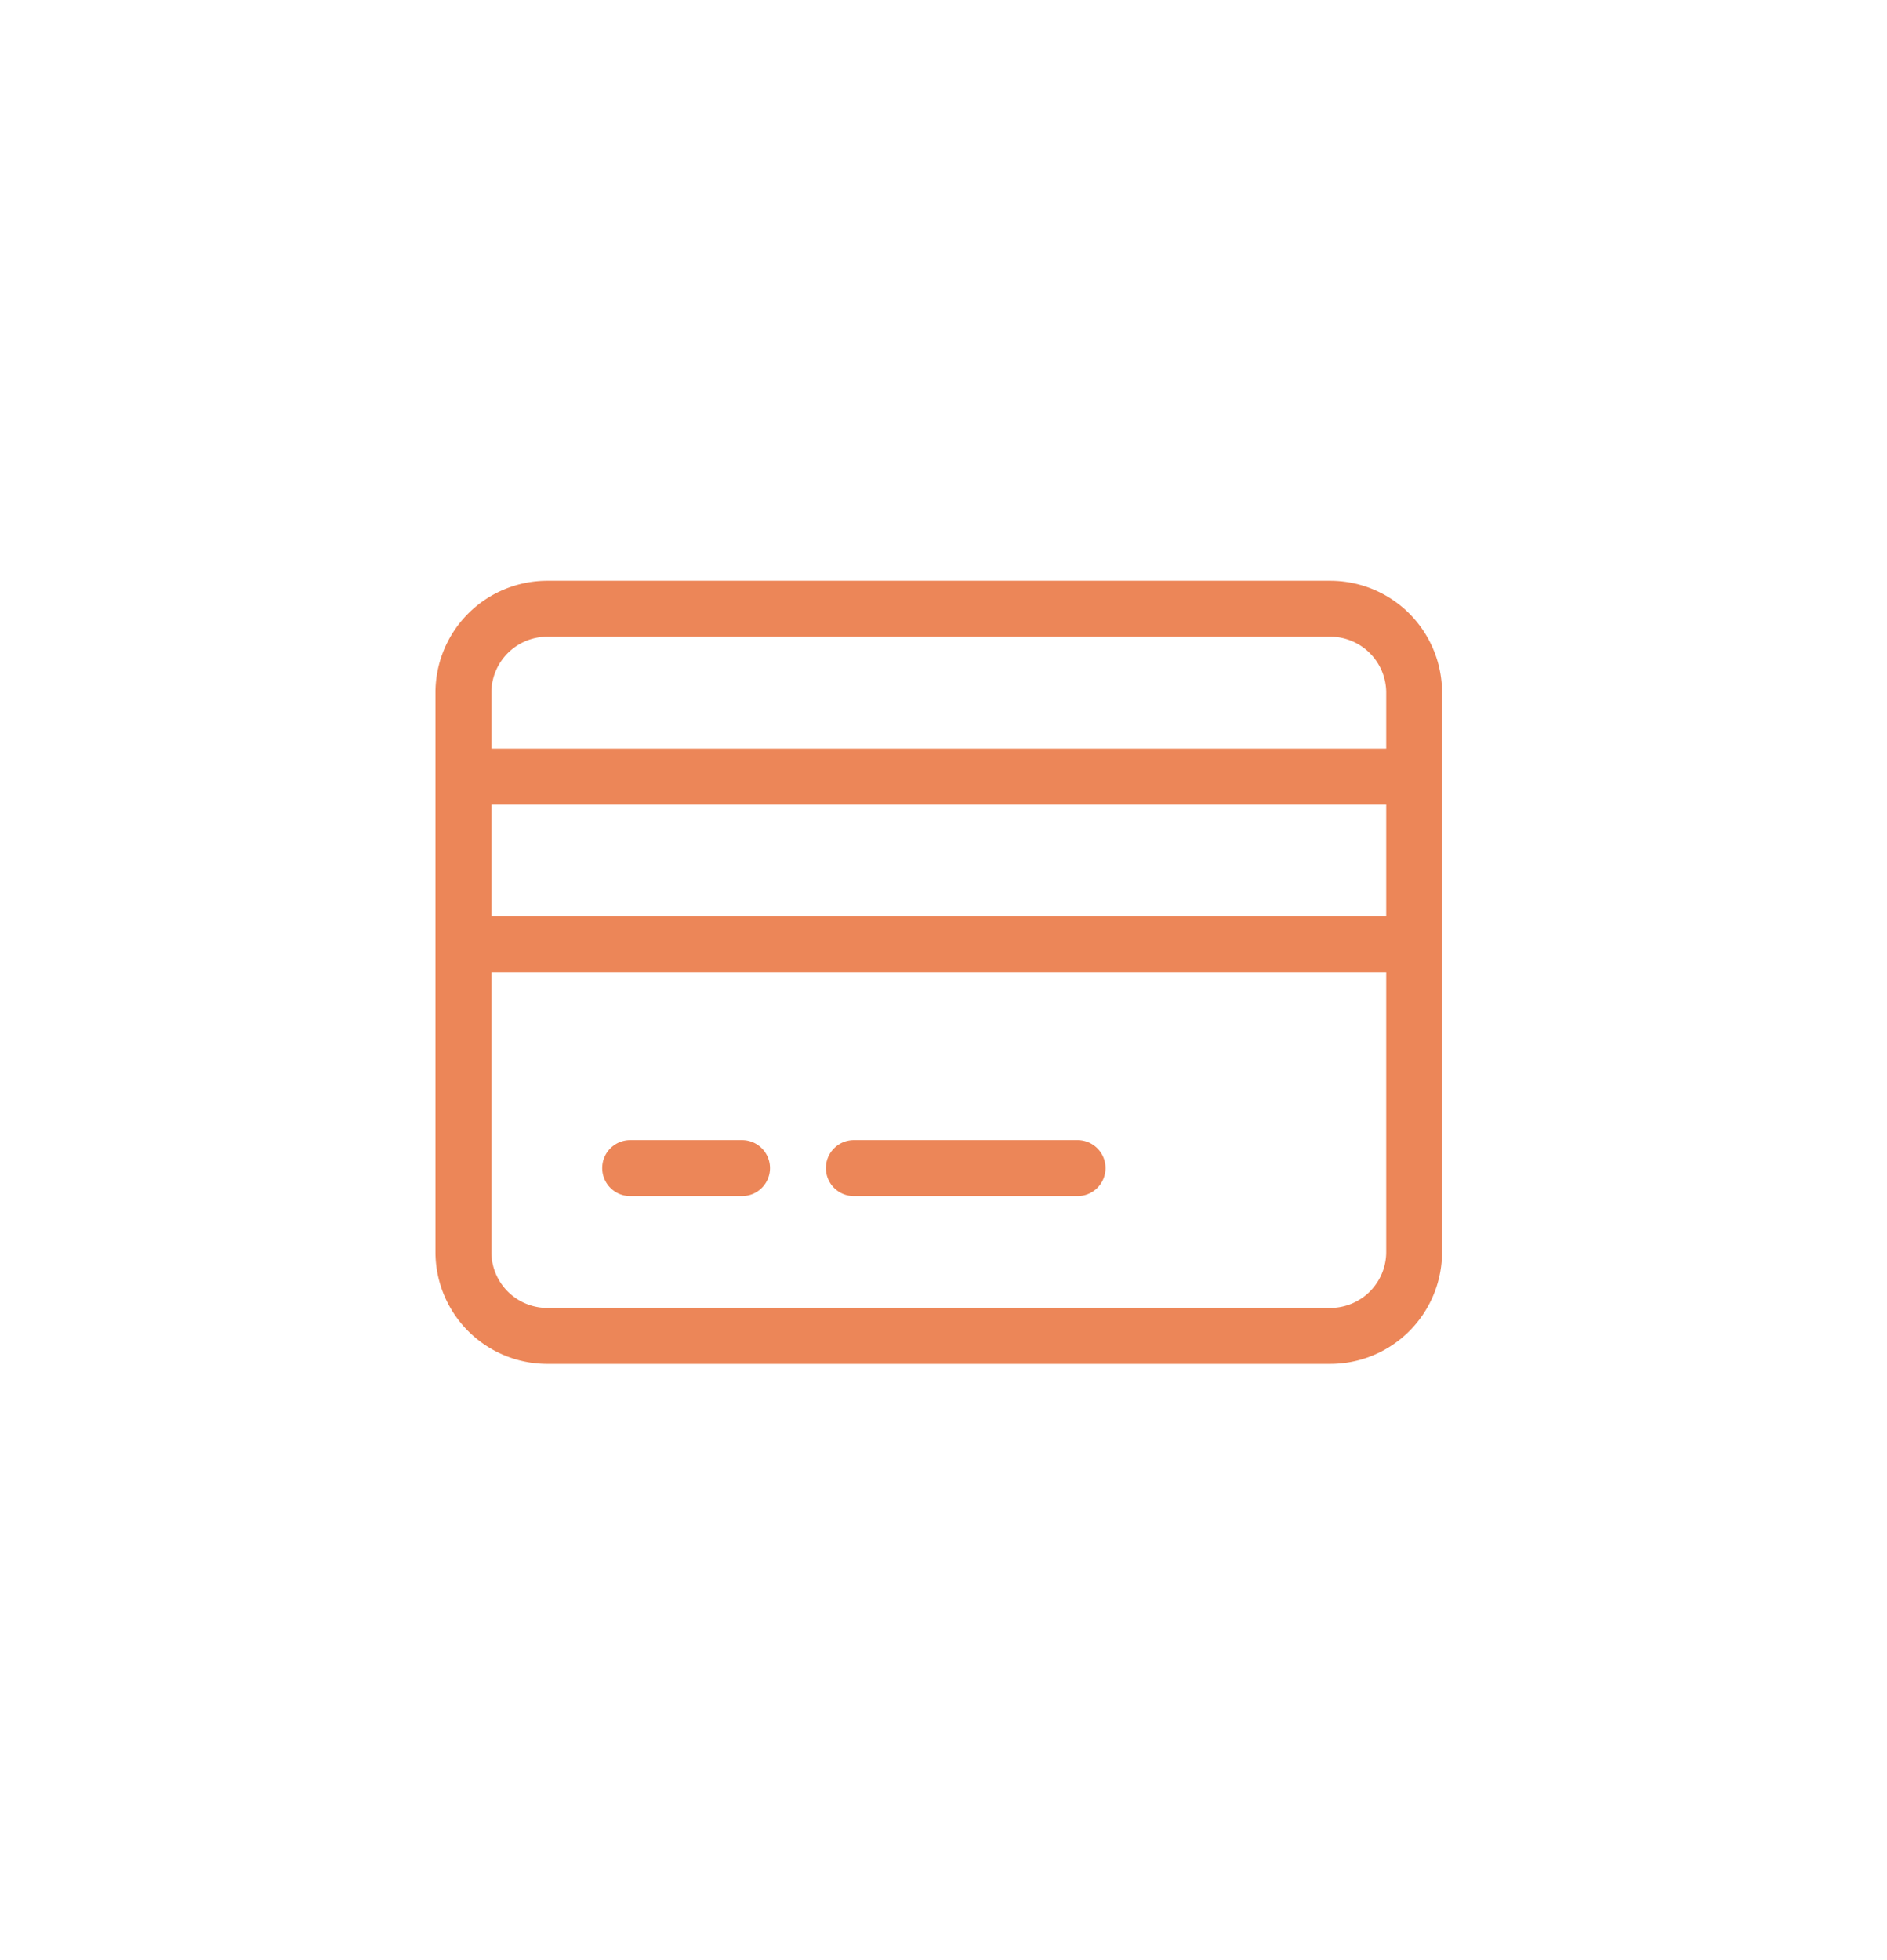 <svg xmlns="http://www.w3.org/2000/svg" width="52" height="54" viewBox="0 0 52 54">
  <g id="food" transform="translate(-223.008 -9.428)">
    <rect id="Rectangle_108" data-name="Rectangle 108" width="52" height="54" transform="translate(223.008 9.428)" fill="none"/>
    <path id="credit-card" d="M11.558,48.951h6.164a.771.771,0,0,0,0-1.541H11.558a.771.771,0,1,0,0,1.541Zm-6.164,0H8.476a.771.771,0,0,0,0-1.541H5.394a.771.771,0,1,0,0,1.541ZM24.657,32H3.082A3.082,3.082,0,0,0,0,35.082v15.41a3.082,3.082,0,0,0,3.082,3.082H24.657a3.082,3.082,0,0,0,3.082-3.082V35.082A3.083,3.083,0,0,0,24.657,32ZM26.2,50.492a1.543,1.543,0,0,1-1.541,1.541H3.082a1.543,1.543,0,0,1-1.541-1.541V42.787H26.2Zm0-9.246H1.541V38.164H26.2Zm0-4.623H1.541V35.082a1.543,1.543,0,0,1,1.541-1.541H24.657A1.543,1.543,0,0,1,26.2,35.082Z" transform="translate(235.008 -6.572)" fill="#ec8658"/>
  </g>
</svg>
